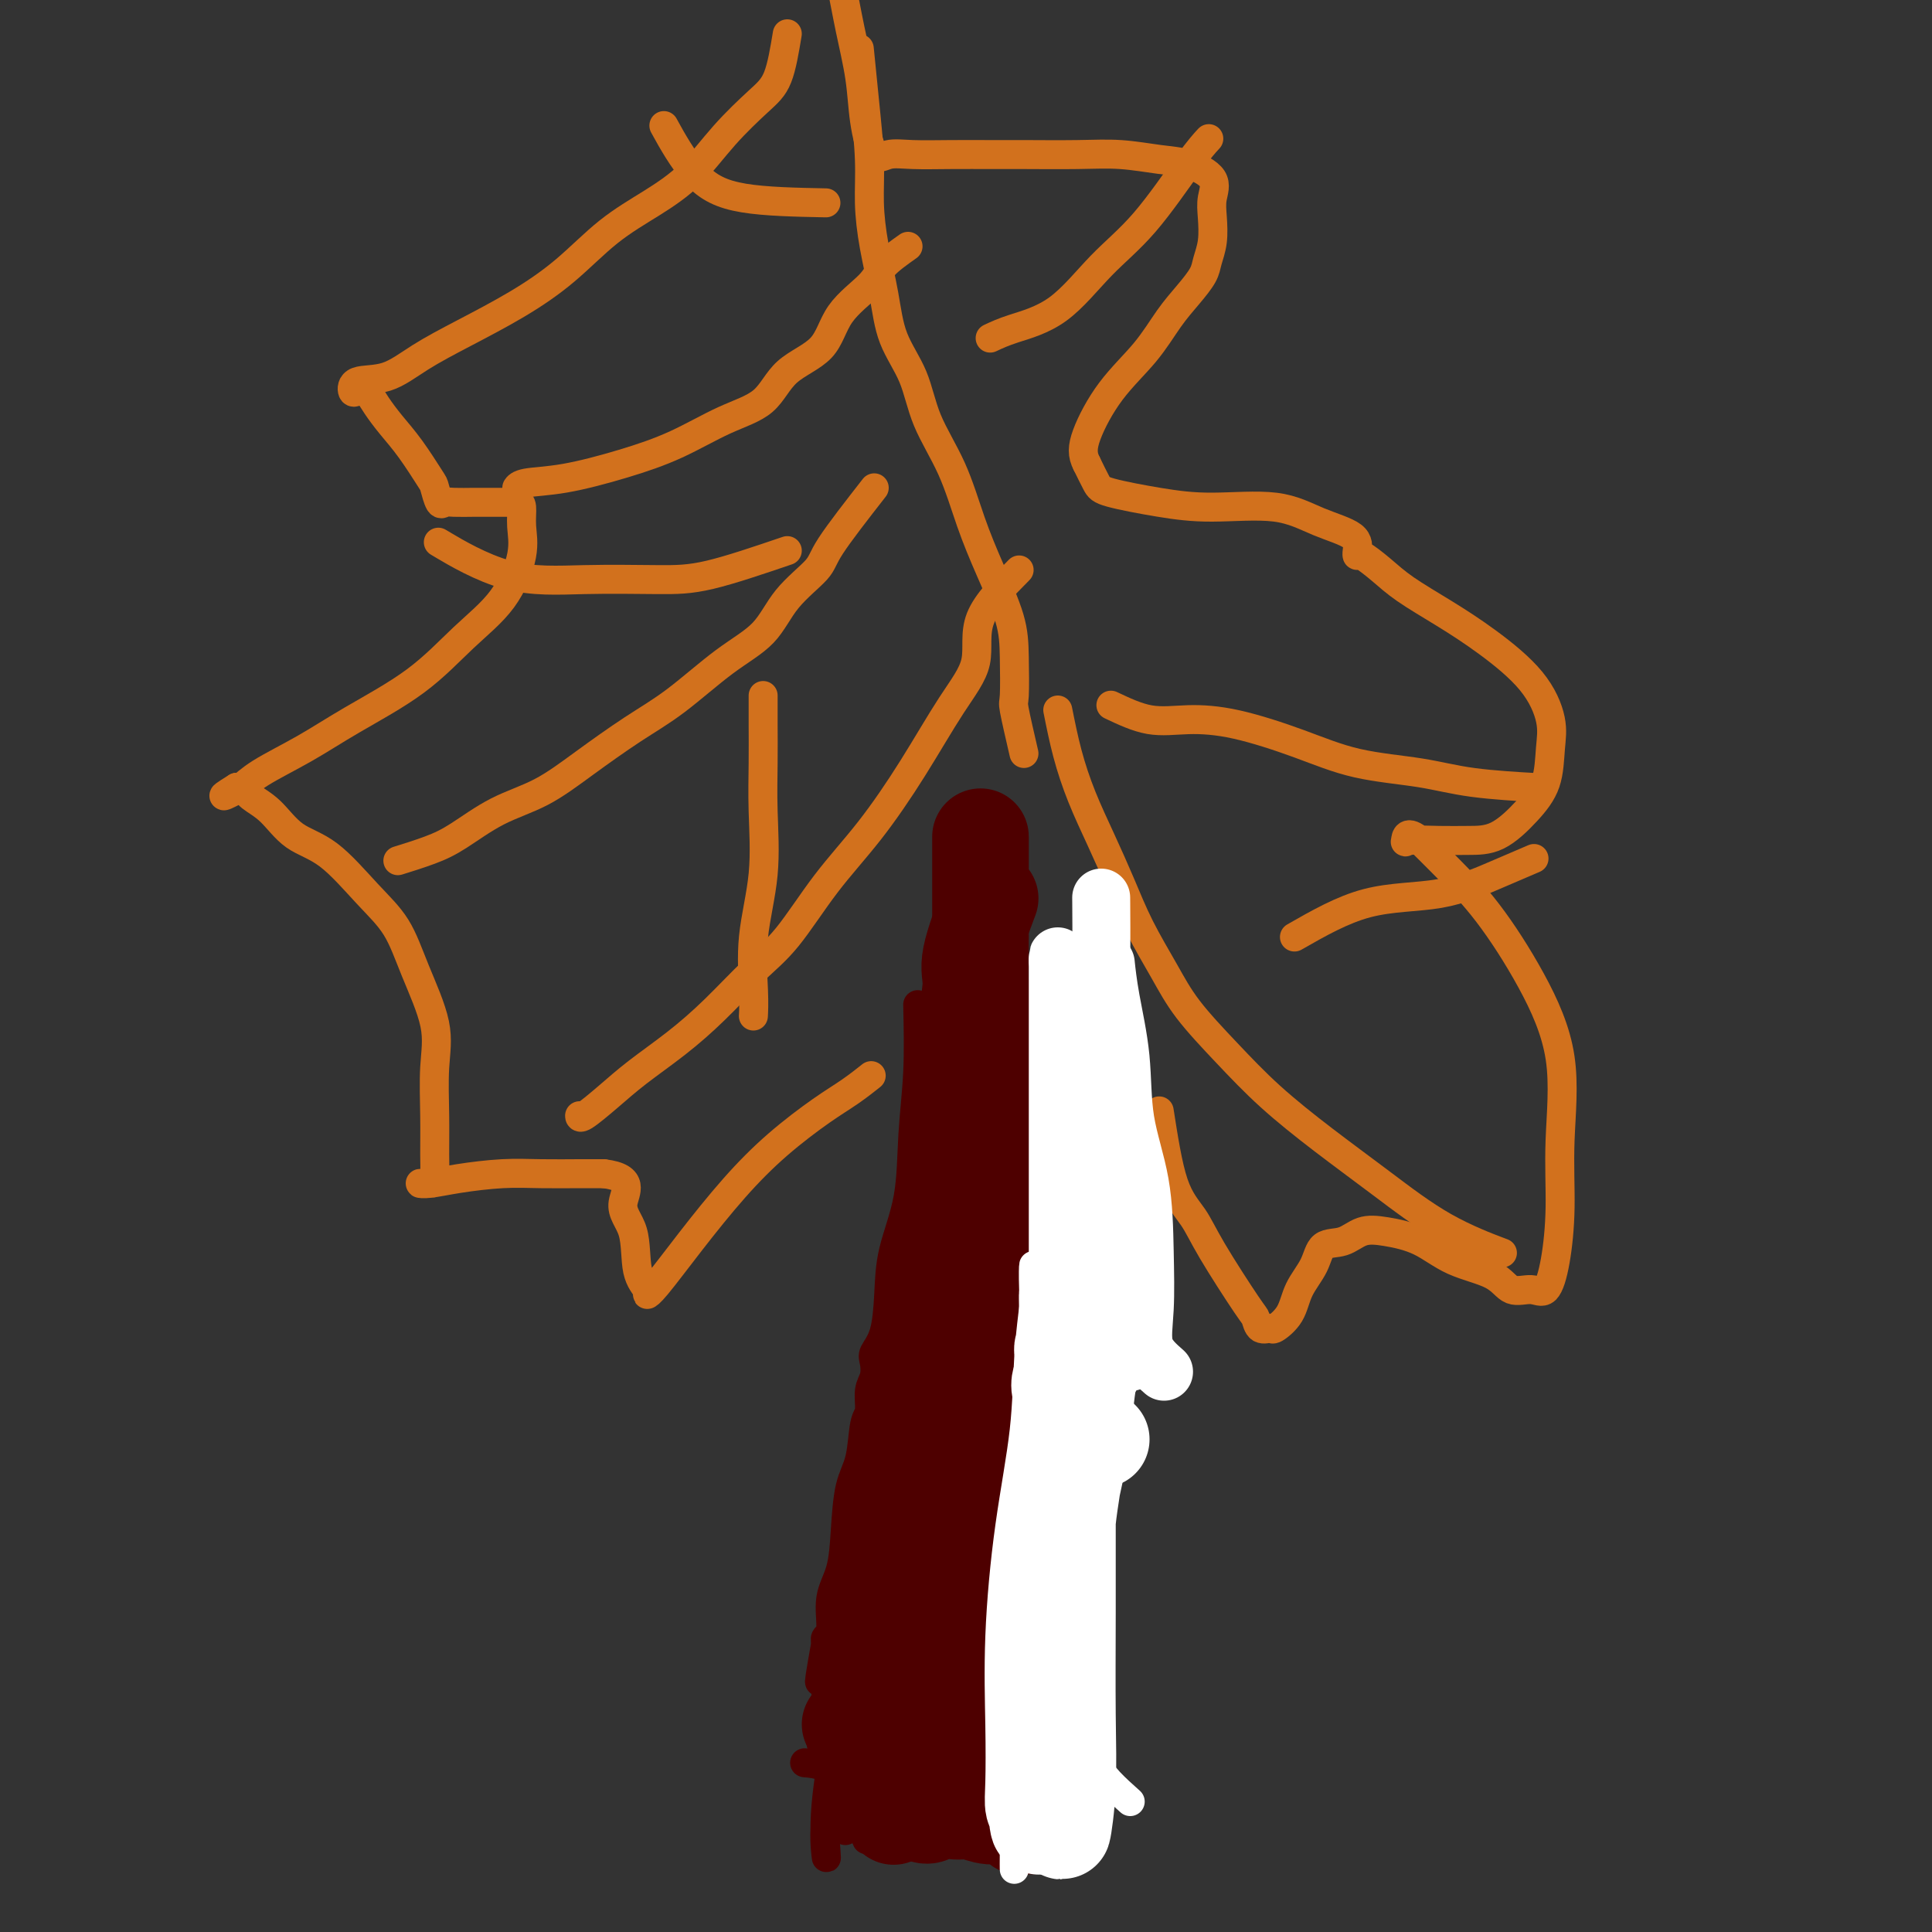 <svg viewBox='0 0 400 400' version='1.1' xmlns='http://www.w3.org/2000/svg' xmlns:xlink='http://www.w3.org/1999/xlink'><rect x="0" y="0" width="400" height="400" fill="#333333" stroke="none"/><g fill='none' stroke='#4E0000' stroke-width='6' stroke-linecap='round' stroke-linejoin='round'><path d='M190,208c0.105,4.765 0.211,9.531 0,14c-0.211,4.469 -0.738,8.642 -1,13c-0.262,4.358 -0.260,8.901 -1,13c-0.740,4.099 -2.223,7.755 -3,11c-0.777,3.245 -0.848,6.080 -1,9c-0.152,2.920 -0.384,5.925 -1,8c-0.616,2.075 -1.614,3.221 -2,4c-0.386,0.779 -0.159,1.191 0,2c0.159,0.809 0.251,2.015 0,3c-0.251,0.985 -0.844,1.750 -1,3c-0.156,1.250 0.127,2.985 0,4c-0.127,1.015 -0.663,1.309 -1,3c-0.337,1.691 -0.476,4.778 -1,7c-0.524,2.222 -1.432,3.579 -2,6c-0.568,2.421 -0.797,5.906 -1,9c-0.203,3.094 -0.380,5.799 -1,8c-0.620,2.201 -1.682,3.899 -2,6c-0.318,2.101 0.107,4.604 0,6c-0.107,1.396 -0.745,1.685 -1,2c-0.255,0.315 -0.128,0.658 0,1'/><path d='M171,340c-2.630,14.751 -0.705,5.629 0,3c0.705,-2.629 0.189,1.235 0,3c-0.189,1.765 -0.051,1.433 0,2c0.051,0.567 0.014,2.035 0,3c-0.014,0.965 -0.004,1.428 0,2c0.004,0.572 0.002,1.253 0,2c-0.002,0.747 -0.005,1.559 0,2c0.005,0.441 0.019,0.510 0,1c-0.019,0.490 -0.070,1.399 0,2c0.070,0.601 0.260,0.893 0,1c-0.260,0.107 -0.970,0.029 -1,0c-0.030,-0.029 0.622,-0.008 1,0c0.378,0.008 0.483,0.002 1,0c0.517,-0.002 1.447,-0.001 2,0c0.553,0.001 0.729,0.000 1,0c0.271,-0.000 0.635,-0.000 1,0'/><path d='M176,361c0.774,-0.116 0.207,-0.406 0,-1c-0.207,-0.594 -0.056,-1.492 0,-2c0.056,-0.508 0.015,-0.628 0,-1c-0.015,-0.372 -0.004,-0.998 0,-2c0.004,-1.002 0.001,-2.380 0,-4c-0.001,-1.620 -0.000,-3.483 0,-5c0.000,-1.517 -0.000,-2.690 0,-4c0.000,-1.310 0.001,-2.759 0,-4c-0.001,-1.241 -0.002,-2.275 0,-3c0.002,-0.725 0.008,-1.143 0,-2c-0.008,-0.857 -0.032,-2.154 0,-3c0.032,-0.846 0.118,-1.242 0,-2c-0.118,-0.758 -0.439,-1.879 0,-3c0.439,-1.121 1.638,-2.241 2,-3c0.362,-0.759 -0.113,-1.155 0,-2c0.113,-0.845 0.814,-2.137 1,-3c0.186,-0.863 -0.142,-1.297 0,-2c0.142,-0.703 0.754,-1.674 1,-3c0.246,-1.326 0.126,-3.008 0,-4c-0.126,-0.992 -0.259,-1.293 0,-2c0.259,-0.707 0.911,-1.819 1,-3c0.089,-1.181 -0.383,-2.431 0,-4c0.383,-1.569 1.623,-3.458 2,-5c0.377,-1.542 -0.109,-2.737 0,-4c0.109,-1.263 0.814,-2.592 1,-4c0.186,-1.408 -0.146,-2.893 0,-4c0.146,-1.107 0.770,-1.837 1,-3c0.230,-1.163 0.066,-2.761 0,-4c-0.066,-1.239 -0.033,-2.120 0,-3'/><path d='M185,272c1.846,-8.479 1.963,-3.177 2,-2c0.037,1.177 -0.004,-1.772 0,-3c0.004,-1.228 0.053,-0.737 0,-1c-0.053,-0.263 -0.206,-1.282 0,-2c0.206,-0.718 0.773,-1.136 1,-2c0.227,-0.864 0.114,-2.173 0,-3c-0.114,-0.827 -0.228,-1.170 0,-2c0.228,-0.830 0.797,-2.146 1,-3c0.203,-0.854 0.041,-1.244 0,-2c-0.041,-0.756 0.039,-1.877 0,-3c-0.039,-1.123 -0.199,-2.246 0,-3c0.199,-0.754 0.756,-1.137 1,-2c0.244,-0.863 0.174,-2.206 0,-3c-0.174,-0.794 -0.454,-1.037 0,-2c0.454,-0.963 1.640,-2.644 2,-4c0.360,-1.356 -0.106,-2.386 0,-3c0.106,-0.614 0.784,-0.813 1,-2c0.216,-1.187 -0.029,-3.364 0,-5c0.029,-1.636 0.332,-2.733 1,-4c0.668,-1.267 1.699,-2.704 2,-4c0.301,-1.296 -0.130,-2.449 0,-4c0.130,-1.551 0.819,-3.499 1,-5c0.181,-1.501 -0.148,-2.555 0,-4c0.148,-1.445 0.772,-3.279 1,-5c0.228,-1.721 0.061,-3.327 0,-5c-0.061,-1.673 -0.016,-3.412 0,-5c0.016,-1.588 0.004,-3.023 0,-4c-0.004,-0.977 -0.001,-1.494 0,-2c0.001,-0.506 0.000,-1.002 0,-1c-0.000,0.002 -0.000,0.501 0,1'/><path d='M198,183c0.333,-5.667 0.167,-2.833 0,0'/><path d='M202,181c-0.000,5.599 -0.000,11.198 0,15c0.000,3.802 0.000,5.808 0,9c-0.000,3.192 -0.001,7.572 0,12c0.001,4.428 0.004,8.905 0,13c-0.004,4.095 -0.015,7.808 0,11c0.015,3.192 0.054,5.861 0,9c-0.054,3.139 -0.203,6.746 0,9c0.203,2.254 0.758,3.153 1,5c0.242,1.847 0.170,4.641 0,6c-0.170,1.359 -0.438,1.284 0,2c0.438,0.716 1.581,2.223 2,3c0.419,0.777 0.112,0.822 0,2c-0.112,1.178 -0.030,3.488 0,5c0.030,1.512 0.008,2.227 0,4c-0.008,1.773 -0.002,4.606 0,7c0.002,2.394 0.001,4.349 0,6c-0.001,1.651 -0.000,2.997 0,5c0.000,2.003 0.000,4.663 0,7c-0.000,2.337 -0.000,4.351 0,6c0.000,1.649 0.000,2.934 0,5c-0.000,2.066 -0.000,4.915 0,7c0.000,2.085 0.000,3.408 0,5c-0.000,1.592 -0.000,3.455 0,5c0.000,1.545 0.000,2.773 0,4'/><path d='M184,358c1.896,2.536 3.791,5.072 5,6c1.209,0.928 1.730,0.249 3,0c1.270,-0.249 3.289,-0.066 5,0c1.711,0.066 3.112,0.016 4,0c0.888,-0.016 1.261,0.000 2,0c0.739,-0.000 1.844,-0.018 3,0c1.156,0.018 2.362,0.071 3,0c0.638,-0.071 0.707,-0.265 1,0c0.293,0.265 0.811,0.988 1,0c0.189,-0.988 0.051,-3.689 0,-7c-0.051,-3.311 -0.015,-7.232 0,-11c0.015,-3.768 0.007,-7.384 0,-11'/><path d='M211,335c0.309,-6.378 0.083,-7.823 0,-10c-0.083,-2.177 -0.022,-5.086 0,-8c0.022,-2.914 0.006,-5.833 0,-7c-0.006,-1.167 -0.003,-0.584 0,0'/><path d='M202,370c-4.603,-0.008 -9.206,-0.016 -12,0c-2.794,0.016 -3.779,0.057 -6,0c-2.221,-0.057 -5.678,-0.211 -8,-1c-2.322,-0.789 -3.510,-2.212 -5,-3c-1.490,-0.788 -3.283,-0.939 -4,-1c-0.717,-0.061 -0.359,-0.030 0,0'/><path d='M203,329c-2.113,-6.350 -4.226,-12.700 -5,-17c-0.774,-4.300 -0.207,-6.549 0,-10c0.207,-3.451 0.056,-8.103 0,-12c-0.056,-3.897 -0.015,-7.040 0,-10c0.015,-2.960 0.005,-5.737 0,-8c-0.005,-2.263 -0.003,-4.012 0,-4c0.003,0.012 0.009,1.785 0,5c-0.009,3.215 -0.032,7.872 0,13c0.032,5.128 0.117,10.726 0,16c-0.117,5.274 -0.438,10.225 0,15c0.438,4.775 1.634,9.374 2,14c0.366,4.626 -0.098,9.277 0,13c0.098,3.723 0.758,6.516 1,8c0.242,1.484 0.065,1.659 0,1c-0.065,-0.659 -0.017,-2.153 0,-4c0.017,-1.847 0.005,-4.046 0,-7c-0.005,-2.954 -0.002,-6.662 0,-11c0.002,-4.338 0.001,-9.306 0,-14c-0.001,-4.694 -0.004,-9.112 0,-13c0.004,-3.888 0.015,-7.244 0,-11c-0.015,-3.756 -0.057,-7.913 0,-11c0.057,-3.087 0.211,-5.106 0,-6c-0.211,-0.894 -0.788,-0.664 -1,-1c-0.212,-0.336 -0.061,-1.239 0,1c0.061,2.239 0.030,7.619 0,13'/><path d='M200,289c-0.603,4.587 -1.612,9.554 -2,15c-0.388,5.446 -0.156,11.370 0,18c0.156,6.630 0.236,13.967 0,20c-0.236,6.033 -0.789,10.763 -1,15c-0.211,4.237 -0.080,7.981 0,10c0.080,2.019 0.109,2.314 0,2c-0.109,-0.314 -0.355,-1.237 -1,-3c-0.645,-1.763 -1.690,-4.366 -2,-8c-0.310,-3.634 0.113,-8.301 0,-14c-0.113,-5.699 -0.762,-12.431 -1,-19c-0.238,-6.569 -0.064,-12.974 0,-19c0.064,-6.026 0.018,-11.673 0,-16c-0.018,-4.327 -0.006,-7.336 0,-9c0.006,-1.664 0.008,-1.984 0,-2c-0.008,-0.016 -0.027,0.271 0,1c0.027,0.729 0.100,1.900 0,5c-0.100,3.100 -0.373,8.128 -1,14c-0.627,5.872 -1.608,12.588 -3,20c-1.392,7.412 -3.196,15.518 -5,23c-1.804,7.482 -3.608,14.338 -5,20c-1.392,5.662 -2.371,10.129 -3,13c-0.629,2.871 -0.907,4.147 -1,4c-0.093,-0.147 -0.001,-1.716 0,-3c0.001,-1.284 -0.088,-2.283 0,-6c0.088,-3.717 0.354,-10.151 1,-17c0.646,-6.849 1.674,-14.113 3,-22c1.326,-7.887 2.950,-16.396 4,-24c1.050,-7.604 1.525,-14.302 2,-21'/><path d='M185,286c1.940,-16.724 1.789,-12.035 2,-11c0.211,1.035 0.782,-1.586 1,-2c0.218,-0.414 0.082,1.377 0,3c-0.082,1.623 -0.111,3.078 0,6c0.111,2.922 0.362,7.310 -1,13c-1.362,5.690 -4.337,12.681 -6,20c-1.663,7.319 -2.014,14.964 -3,23c-0.986,8.036 -2.606,16.462 -4,23c-1.394,6.538 -2.563,11.188 -3,15c-0.437,3.812 -0.141,6.787 0,8c0.141,1.213 0.129,0.665 0,-1c-0.129,-1.665 -0.375,-4.446 0,-9c0.375,-4.554 1.372,-10.880 3,-18c1.628,-7.120 3.886,-15.033 5,-23c1.114,-7.967 1.083,-15.987 2,-23c0.917,-7.013 2.781,-13.019 4,-18c1.219,-4.981 1.794,-8.936 2,-10c0.206,-1.064 0.045,0.762 0,2c-0.045,1.238 0.028,1.887 0,4c-0.028,2.113 -0.158,5.688 0,10c0.158,4.312 0.603,9.359 0,15c-0.603,5.641 -2.252,11.876 -3,18c-0.748,6.124 -0.593,12.135 -1,18c-0.407,5.865 -1.377,11.582 -2,16c-0.623,4.418 -0.898,7.536 -1,9c-0.102,1.464 -0.029,1.276 0,1c0.029,-0.276 0.015,-0.638 0,-1'/><path d='M180,374c-1.100,14.111 -0.349,3.389 0,-1c0.349,-4.389 0.298,-2.444 0,-2c-0.298,0.444 -0.841,-0.613 0,-1c0.841,-0.387 3.068,-0.104 5,0c1.932,0.104 3.569,0.028 5,0c1.431,-0.028 2.657,-0.007 4,0c1.343,0.007 2.805,0.001 4,0c1.195,-0.001 2.124,0.003 3,0c0.876,-0.003 1.700,-0.013 2,0c0.300,0.013 0.077,0.047 0,-1c-0.077,-1.047 -0.009,-3.177 0,-7c0.009,-3.823 -0.040,-9.340 0,-16c0.040,-6.660 0.168,-14.463 0,-22c-0.168,-7.537 -0.634,-14.809 -1,-20c-0.366,-5.191 -0.634,-8.301 -1,-10c-0.366,-1.699 -0.830,-1.986 -1,-2c-0.170,-0.014 -0.046,0.244 0,2c0.046,1.756 0.012,5.011 0,9c-0.012,3.989 -0.004,8.711 0,14c0.004,5.289 0.002,11.144 0,17'/><path d='M200,334c-0.155,9.391 -0.041,12.869 0,17c0.041,4.131 0.011,8.914 0,13c-0.011,4.086 -0.003,7.474 0,9c0.003,1.526 0.000,1.188 0,1c-0.000,-0.188 0.002,-0.227 0,-1c-0.002,-0.773 -0.006,-2.281 0,-4c0.006,-1.719 0.024,-3.651 0,-7c-0.024,-3.349 -0.090,-8.116 0,-13c0.090,-4.884 0.336,-9.885 1,-15c0.664,-5.115 1.747,-10.343 2,-14c0.253,-3.657 -0.324,-5.743 0,-7c0.324,-1.257 1.549,-1.685 2,0c0.451,1.685 0.129,5.481 0,7c-0.129,1.519 -0.064,0.759 0,0'/></g>
<g fill='none' stroke='#4E0000' stroke-width='20' stroke-linecap='round' stroke-linejoin='round'><path d='M176,357c2.541,2.113 5.081,4.226 7,5c1.919,0.774 3.215,0.207 4,0c0.785,-0.207 1.057,-0.056 3,0c1.943,0.056 5.555,0.016 7,0c1.445,-0.016 0.722,-0.008 0,0'/><path d='M188,325c0.004,1.930 0.008,3.859 0,6c-0.008,2.141 -0.026,4.493 0,8c0.026,3.507 0.098,8.171 0,12c-0.098,3.829 -0.366,6.825 -1,10c-0.634,3.175 -1.636,6.529 -2,9c-0.364,2.471 -0.092,4.057 0,5c0.092,0.943 0.004,1.241 0,1c-0.004,-0.241 0.075,-1.021 0,-2c-0.075,-0.979 -0.305,-2.158 0,-5c0.305,-2.842 1.143,-7.345 2,-12c0.857,-4.655 1.732,-9.460 3,-14c1.268,-4.540 2.928,-8.815 4,-12c1.072,-3.185 1.556,-5.278 2,-7c0.444,-1.722 0.847,-3.071 1,-3c0.153,0.071 0.055,1.564 0,4c-0.055,2.436 -0.067,5.816 0,9c0.067,3.184 0.214,6.173 0,10c-0.214,3.827 -0.788,8.492 -1,11c-0.212,2.508 -0.060,2.859 0,3c0.060,0.141 0.030,0.070 0,0'/><path d='M181,364c3.455,4.652 6.909,9.303 9,11c2.091,1.697 2.818,0.439 4,0c1.182,-0.439 2.817,-0.057 4,0c1.183,0.057 1.912,-0.209 3,0c1.088,0.209 2.534,0.894 4,1c1.466,0.106 2.953,-0.367 4,0c1.047,0.367 1.654,1.575 2,2c0.346,0.425 0.433,0.066 1,0c0.567,-0.066 1.616,0.160 2,0c0.384,-0.160 0.103,-0.706 0,-2c-0.103,-1.294 -0.028,-3.337 0,-6c0.028,-2.663 0.007,-5.947 0,-9c-0.007,-3.053 -0.002,-5.875 0,-9c0.002,-3.125 0.001,-6.555 0,-9c-0.001,-2.445 -0.000,-3.907 0,-6c0.000,-2.093 0.000,-4.819 0,-7c-0.000,-2.181 -0.000,-3.818 0,-6c0.000,-2.182 0.000,-4.909 0,-7c-0.000,-2.091 -0.000,-3.545 0,-5'/><path d='M214,312c0.009,-11.140 0.031,-5.992 0,-5c-0.031,0.992 -0.113,-2.174 0,-5c0.113,-2.826 0.423,-5.312 0,-8c-0.423,-2.688 -1.577,-5.579 -2,-9c-0.423,-3.421 -0.113,-7.374 0,-12c0.113,-4.626 0.030,-9.927 0,-15c-0.030,-5.073 -0.008,-9.920 0,-15c0.008,-5.080 0.002,-10.393 0,-15c-0.002,-4.607 -0.001,-8.510 0,-11c0.001,-2.490 0.000,-3.569 0,-4c-0.000,-0.431 -0.000,-0.216 0,0'/><path d='M218,347c-2.561,-4.276 -5.121,-8.553 -6,-12c-0.879,-3.447 -0.076,-6.065 0,-9c0.076,-2.935 -0.575,-6.187 -1,-10c-0.425,-3.813 -0.625,-8.186 -1,-12c-0.375,-3.814 -0.923,-7.069 -1,-11c-0.077,-3.931 0.319,-8.536 0,-13c-0.319,-4.464 -1.353,-8.785 -2,-13c-0.647,-4.215 -0.905,-8.324 -1,-12c-0.095,-3.676 -0.025,-6.919 0,-10c0.025,-3.081 0.007,-6.001 0,-9c-0.007,-2.999 -0.002,-6.077 0,-8c0.002,-1.923 0.001,-2.692 0,-3c-0.001,-0.308 -0.000,-0.154 0,0'/><path d='M206,317c-1.691,-0.965 -3.381,-1.929 -4,-6c-0.619,-4.071 -0.166,-11.247 0,-17c0.166,-5.753 0.044,-10.081 0,-15c-0.044,-4.919 -0.012,-10.427 0,-15c0.012,-4.573 0.003,-8.212 0,-12c-0.003,-3.788 -0.001,-7.727 0,-12c0.001,-4.273 0.000,-8.881 0,-14c-0.000,-5.119 -0.000,-10.748 0,-13c0.000,-2.252 0.000,-1.126 0,0'/><path d='M207,301c-0.844,-0.693 -1.688,-1.385 -2,-4c-0.312,-2.615 -0.091,-7.151 0,-11c0.091,-3.849 0.053,-7.009 0,-11c-0.053,-3.991 -0.119,-8.811 0,-14c0.119,-5.189 0.424,-10.747 0,-16c-0.424,-5.253 -1.578,-10.200 -2,-15c-0.422,-4.800 -0.113,-9.452 0,-14c0.113,-4.548 0.030,-8.992 0,-13c-0.030,-4.008 -0.008,-7.579 0,-11c0.008,-3.421 0.002,-6.690 0,-10c-0.002,-3.310 -0.001,-6.660 0,-8c0.001,-1.340 0.000,-0.670 0,0'/><path d='M205,186c-1.725,4.608 -3.451,9.216 -4,12c-0.549,2.784 0.078,3.743 0,6c-0.078,2.257 -0.862,5.813 -1,9c-0.138,3.187 0.369,6.006 0,9c-0.369,2.994 -1.616,6.164 -2,10c-0.384,3.836 0.093,8.340 0,12c-0.093,3.660 -0.757,6.478 -1,10c-0.243,3.522 -0.065,7.748 0,12c0.065,4.252 0.018,8.529 0,13c-0.018,4.471 -0.005,9.134 0,11c0.005,1.866 0.003,0.933 0,0'/><path d='M205,223c-1.690,6.363 -3.381,12.726 -4,18c-0.619,5.274 -0.167,9.458 0,16c0.167,6.542 0.048,15.440 0,19c-0.048,3.560 -0.024,1.780 0,0'/></g>
<g fill='none' stroke='#D2711D' stroke-width='6' stroke-linecap='round' stroke-linejoin='round'><path d='M163,7c-0.561,3.396 -1.122,6.791 -2,9c-0.878,2.209 -2.073,3.231 -4,5c-1.927,1.769 -4.588,4.284 -7,7c-2.412,2.716 -4.576,5.631 -7,8c-2.424,2.369 -5.107,4.191 -8,6c-2.893,1.809 -5.997,3.606 -9,6c-3.003,2.394 -5.904,5.384 -9,8c-3.096,2.616 -6.388,4.857 -10,7c-3.612,2.143 -7.543,4.190 -11,6c-3.457,1.810 -6.441,3.385 -9,5c-2.559,1.615 -4.694,3.270 -7,4c-2.306,0.730 -4.783,0.536 -6,1c-1.217,0.464 -1.174,1.586 -1,2c0.174,0.414 0.478,0.118 1,0c0.522,-0.118 1.261,-0.059 2,0'/><path d='M76,81c0.629,0.803 1.201,1.809 2,3c0.799,1.191 1.825,2.565 3,4c1.175,1.435 2.500,2.931 4,5c1.500,2.069 3.176,4.712 4,6c0.824,1.288 0.795,1.221 1,2c0.205,0.779 0.645,2.405 1,3c0.355,0.595 0.627,0.159 1,0c0.373,-0.159 0.848,-0.043 2,0c1.152,0.043 2.981,0.011 4,0c1.019,-0.011 1.230,-0.002 2,0c0.770,0.002 2.101,-0.002 3,0c0.899,0.002 1.368,0.012 2,0c0.632,-0.012 1.428,-0.046 2,0c0.572,0.046 0.919,0.171 1,1c0.081,0.829 -0.102,2.361 0,4c0.102,1.639 0.491,3.385 0,6c-0.491,2.615 -1.863,6.099 -4,9c-2.137,2.901 -5.040,5.220 -8,8c-2.960,2.780 -5.977,6.020 -10,9c-4.023,2.980 -9.053,5.699 -13,8c-3.947,2.301 -6.810,4.184 -10,6c-3.190,1.816 -6.705,3.566 -9,5c-2.295,1.434 -3.370,2.553 -4,3c-0.630,0.447 -0.815,0.224 -1,0'/><path d='M49,163c-5.555,3.428 -0.943,0.998 1,0c1.943,-0.998 1.216,-0.564 1,0c-0.216,0.564 0.079,1.258 1,2c0.921,0.742 2.469,1.532 4,3c1.531,1.468 3.044,3.616 5,5c1.956,1.384 4.353,2.006 7,4c2.647,1.994 5.543,5.362 8,8c2.457,2.638 4.476,4.548 6,7c1.524,2.452 2.552,5.445 4,9c1.448,3.555 3.317,7.670 4,11c0.683,3.330 0.182,5.873 0,9c-0.182,3.127 -0.043,6.838 0,10c0.043,3.162 -0.009,5.776 0,8c0.009,2.224 0.081,4.057 0,5c-0.081,0.943 -0.313,0.995 -1,1c-0.687,0.005 -1.829,-0.037 -2,0c-0.171,0.037 0.628,0.154 2,0c1.372,-0.154 3.318,-0.577 6,-1c2.682,-0.423 6.100,-0.845 9,-1c2.900,-0.155 5.281,-0.042 8,0c2.719,0.042 5.777,0.012 8,0c2.223,-0.012 3.612,-0.006 5,0'/><path d='M125,243c6.671,0.799 4.347,3.798 4,6c-0.347,2.202 1.282,3.608 2,6c0.718,2.392 0.523,5.769 1,8c0.477,2.231 1.625,3.318 2,4c0.375,0.682 -0.025,0.961 0,1c0.025,0.039 0.473,-0.163 2,-2c1.527,-1.837 4.133,-5.310 7,-9c2.867,-3.690 5.995,-7.599 9,-11c3.005,-3.401 5.888,-6.295 9,-9c3.112,-2.705 6.453,-5.220 9,-7c2.547,-1.780 4.301,-2.825 6,-4c1.699,-1.175 3.343,-2.478 4,-3c0.657,-0.522 0.329,-0.261 0,0'/><path d='M240,230c0.883,5.675 1.767,11.351 3,15c1.233,3.649 2.816,5.273 4,7c1.184,1.727 1.971,3.558 4,7c2.029,3.442 5.301,8.493 7,11c1.699,2.507 1.824,2.468 2,3c0.176,0.532 0.402,1.634 1,2c0.598,0.366 1.568,-0.004 2,0c0.432,0.004 0.327,0.383 1,0c0.673,-0.383 2.126,-1.526 3,-3c0.874,-1.474 1.170,-3.278 2,-5c0.830,-1.722 2.193,-3.363 3,-5c0.807,-1.637 1.057,-3.272 2,-4c0.943,-0.728 2.580,-0.550 4,-1c1.420,-0.450 2.624,-1.528 4,-2c1.376,-0.472 2.923,-0.339 5,0c2.077,0.339 4.685,0.885 7,2c2.315,1.115 4.339,2.800 7,4c2.661,1.200 5.959,1.915 8,3c2.041,1.085 2.824,2.540 4,3c1.176,0.460 2.745,-0.076 4,0c1.255,0.076 2.197,0.765 3,0c0.803,-0.765 1.468,-2.984 2,-6c0.532,-3.016 0.932,-6.828 1,-11c0.068,-4.172 -0.196,-8.705 0,-14c0.196,-5.295 0.851,-11.353 0,-17c-0.851,-5.647 -3.207,-10.885 -6,-16c-2.793,-5.115 -6.021,-10.108 -9,-14c-2.979,-3.892 -5.708,-6.683 -8,-9c-2.292,-2.317 -4.146,-4.158 -6,-6'/><path d='M294,174c-2.829,-2.320 -2.902,-0.622 -3,0c-0.098,0.622 -0.221,0.166 1,0c1.221,-0.166 3.788,-0.043 6,0c2.212,0.043 4.070,0.007 6,0c1.930,-0.007 3.931,0.014 6,-1c2.069,-1.014 4.207,-3.062 6,-5c1.793,-1.938 3.242,-3.767 4,-6c0.758,-2.233 0.825,-4.872 1,-7c0.175,-2.128 0.459,-3.745 0,-6c-0.459,-2.255 -1.661,-5.148 -4,-8c-2.339,-2.852 -5.814,-5.661 -9,-8c-3.186,-2.339 -6.083,-4.206 -9,-6c-2.917,-1.794 -5.854,-3.515 -8,-5c-2.146,-1.485 -3.502,-2.733 -5,-4c-1.498,-1.267 -3.140,-2.554 -4,-3c-0.860,-0.446 -0.940,-0.050 -1,0c-0.060,0.050 -0.102,-0.245 0,-1c0.102,-0.755 0.346,-1.970 -1,-3c-1.346,-1.030 -4.283,-1.876 -7,-3c-2.717,-1.124 -5.214,-2.526 -9,-3c-3.786,-0.474 -8.863,-0.019 -13,0c-4.137,0.019 -7.336,-0.397 -11,-1c-3.664,-0.603 -7.794,-1.393 -10,-2c-2.206,-0.607 -2.487,-1.031 -3,-2c-0.513,-0.969 -1.256,-2.485 -2,-4'/><path d='M225,96c-0.981,-1.845 -0.934,-3.459 0,-6c0.934,-2.541 2.754,-6.011 5,-9c2.246,-2.989 4.916,-5.499 7,-8c2.084,-2.501 3.581,-4.993 5,-7c1.419,-2.007 2.759,-3.531 4,-5c1.241,-1.469 2.384,-2.885 3,-4c0.616,-1.115 0.705,-1.929 1,-3c0.295,-1.071 0.797,-2.399 1,-4c0.203,-1.601 0.109,-3.475 0,-5c-0.109,-1.525 -0.231,-2.699 0,-4c0.231,-1.301 0.816,-2.727 0,-4c-0.816,-1.273 -3.032,-2.394 -5,-3c-1.968,-0.606 -3.689,-0.698 -6,-1c-2.311,-0.302 -5.213,-0.813 -8,-1c-2.787,-0.187 -5.459,-0.050 -9,0c-3.541,0.050 -7.953,0.012 -11,0c-3.047,-0.012 -4.731,0.002 -7,0c-2.269,-0.002 -5.123,-0.020 -8,0c-2.877,0.020 -5.778,0.078 -8,0c-2.222,-0.078 -3.764,-0.292 -5,0c-1.236,0.292 -2.165,1.090 -3,0c-0.835,-1.090 -1.576,-4.068 -2,-7c-0.424,-2.932 -0.530,-5.817 -1,-9c-0.470,-3.183 -1.303,-6.665 -2,-10c-0.697,-3.335 -1.259,-6.523 -2,-10c-0.741,-3.477 -1.661,-7.244 -2,-11c-0.339,-3.756 -0.097,-7.502 0,-9c0.097,-1.498 0.048,-0.749 0,0'/><path d='M212,156c-0.844,-3.659 -1.688,-7.318 -2,-9c-0.312,-1.682 -0.092,-1.386 0,-3c0.092,-1.614 0.056,-5.138 0,-8c-0.056,-2.862 -0.133,-5.063 -1,-8c-0.867,-2.937 -2.523,-6.611 -4,-10c-1.477,-3.389 -2.773,-6.493 -4,-10c-1.227,-3.507 -2.383,-7.417 -4,-11c-1.617,-3.583 -3.694,-6.839 -5,-10c-1.306,-3.161 -1.843,-6.226 -3,-9c-1.157,-2.774 -2.936,-5.258 -4,-8c-1.064,-2.742 -1.412,-5.743 -2,-9c-0.588,-3.257 -1.415,-6.769 -2,-10c-0.585,-3.231 -0.927,-6.181 -1,-9c-0.073,-2.819 0.125,-5.508 0,-9c-0.125,-3.492 -0.572,-7.786 -1,-12c-0.428,-4.214 -0.837,-8.347 -1,-10c-0.163,-1.653 -0.082,-0.827 0,0'/><path d='M188,51c-1.936,1.371 -3.873,2.741 -5,4c-1.127,1.259 -1.446,2.406 -3,4c-1.554,1.594 -4.344,3.636 -6,6c-1.656,2.364 -2.178,5.052 -4,7c-1.822,1.948 -4.943,3.157 -7,5c-2.057,1.843 -3.051,4.318 -5,6c-1.949,1.682 -4.855,2.569 -8,4c-3.145,1.431 -6.531,3.406 -10,5c-3.469,1.594 -7.021,2.805 -11,4c-3.979,1.195 -8.386,2.372 -12,3c-3.614,0.628 -6.434,0.708 -8,1c-1.566,0.292 -1.876,0.798 -2,1c-0.124,0.202 -0.062,0.101 0,0'/><path d='M181,101c-3.618,4.640 -7.236,9.280 -9,12c-1.764,2.720 -1.673,3.521 -3,5c-1.327,1.479 -4.073,3.635 -6,6c-1.927,2.365 -3.037,4.938 -5,7c-1.963,2.062 -4.780,3.612 -8,6c-3.220,2.388 -6.844,5.613 -10,8c-3.156,2.387 -5.845,3.934 -9,6c-3.155,2.066 -6.778,4.650 -10,7c-3.222,2.350 -6.045,4.465 -9,6c-2.955,1.535 -6.043,2.489 -9,4c-2.957,1.511 -5.782,3.580 -8,5c-2.218,1.420 -3.828,2.190 -6,3c-2.172,0.810 -4.906,1.660 -6,2c-1.094,0.340 -0.547,0.170 0,0'/><path d='M211,118c-3.370,3.398 -6.740,6.796 -8,10c-1.260,3.204 -0.410,6.214 -1,9c-0.590,2.786 -2.620,5.350 -5,9c-2.380,3.650 -5.109,8.388 -8,13c-2.891,4.612 -5.944,9.099 -9,13c-3.056,3.901 -6.117,7.217 -9,11c-2.883,3.783 -5.589,8.034 -8,11c-2.411,2.966 -4.527,4.648 -7,7c-2.473,2.352 -5.304,5.374 -8,8c-2.696,2.626 -5.258,4.858 -8,7c-2.742,2.142 -5.663,4.196 -8,6c-2.337,1.804 -4.090,3.360 -6,5c-1.910,1.640 -3.976,3.365 -5,4c-1.024,0.635 -1.007,0.182 -1,0c0.007,-0.182 0.003,-0.091 0,0'/><path d='M219,147c0.601,3.000 1.201,6.000 2,9c0.799,3.000 1.795,6.001 3,9c1.205,2.999 2.619,5.996 4,9c1.381,3.004 2.729,6.015 4,9c1.271,2.985 2.463,5.943 4,9c1.537,3.057 3.417,6.211 5,9c1.583,2.789 2.868,5.211 5,8c2.132,2.789 5.109,5.946 8,9c2.891,3.054 5.694,6.006 9,9c3.306,2.994 7.115,6.029 11,9c3.885,2.971 7.845,5.879 12,9c4.155,3.121 8.503,6.456 13,9c4.497,2.544 9.142,4.298 11,5c1.858,0.702 0.929,0.351 0,0'/><path d='M230,146c2.693,1.274 5.385,2.547 8,3c2.615,0.453 5.151,0.085 8,0c2.849,-0.085 6.011,0.113 10,1c3.989,0.887 8.805,2.462 13,4c4.195,1.538 7.771,3.039 12,4c4.229,0.961 9.113,1.381 13,2c3.887,0.619 6.777,1.436 11,2c4.223,0.564 9.778,0.875 12,1c2.222,0.125 1.111,0.062 0,0'/><path d='M205,70c1.311,-0.615 2.622,-1.231 5,-2c2.378,-0.769 5.821,-1.692 9,-4c3.179,-2.308 6.092,-6.003 9,-9c2.908,-2.997 5.810,-5.298 9,-9c3.190,-3.702 6.666,-8.804 9,-12c2.334,-3.196 3.524,-4.484 4,-5c0.476,-0.516 0.238,-0.258 0,0'/><path d='M158,144c-0.004,1.850 -0.009,3.701 0,6c0.009,2.299 0.030,5.048 0,8c-0.030,2.952 -0.113,6.109 0,10c0.113,3.891 0.423,8.518 0,13c-0.423,4.482 -1.577,8.820 -2,13c-0.423,4.180 -0.114,8.202 0,11c0.114,2.798 0.033,4.371 0,5c-0.033,0.629 -0.016,0.315 0,0'/><path d='M163,114c-5.870,1.995 -11.739,3.991 -16,5c-4.261,1.009 -6.912,1.033 -11,1c-4.088,-0.033 -9.611,-0.122 -15,0c-5.389,0.122 -10.643,0.456 -16,-1c-5.357,-1.456 -10.816,-4.702 -13,-6c-2.184,-1.298 -1.092,-0.649 0,0'/><path d='M171,42c-6.232,-0.125 -12.464,-0.250 -17,-1c-4.536,-0.750 -7.375,-2.125 -10,-5c-2.625,-2.875 -5.036,-7.250 -6,-9c-0.964,-1.750 -0.482,-0.875 0,0'/><path d='M268,194c4.949,-2.829 9.898,-5.659 15,-7c5.102,-1.341 10.357,-1.195 15,-2c4.643,-0.805 8.673,-2.563 12,-4c3.327,-1.437 5.951,-2.553 7,-3c1.049,-0.447 0.525,-0.223 0,0'/></g>
<g fill='none' stroke='#FFFFFF' stroke-width='6' stroke-linecap='round' stroke-linejoin='round'><path d='M234,373c-3.026,-2.702 -6.052,-5.403 -7,-8c-0.948,-2.597 0.183,-5.088 0,-8c-0.183,-2.912 -1.681,-6.244 -3,-10c-1.319,-3.756 -2.458,-7.936 -3,-13c-0.542,-5.064 -0.485,-11.012 -1,-17c-0.515,-5.988 -1.602,-12.018 -2,-18c-0.398,-5.982 -0.107,-11.918 0,-17c0.107,-5.082 0.031,-9.309 0,-11c-0.031,-1.691 -0.015,-0.845 0,0'/><path d='M230,250c-1.260,2.172 -2.519,4.343 -3,7c-0.481,2.657 -0.183,5.799 0,9c0.183,3.201 0.249,6.461 0,11c-0.249,4.539 -0.815,10.357 -2,16c-1.185,5.643 -2.991,11.110 -4,17c-1.009,5.890 -1.223,12.203 -2,18c-0.777,5.797 -2.117,11.079 -3,16c-0.883,4.921 -1.308,9.482 -2,14c-0.692,4.518 -1.649,8.992 -2,12c-0.351,3.008 -0.094,4.551 0,5c0.094,0.449 0.025,-0.195 0,-1c-0.025,-0.805 -0.006,-1.772 0,-3c0.006,-1.228 -0.000,-2.718 0,-5c0.000,-2.282 0.008,-5.355 0,-10c-0.008,-4.645 -0.030,-10.860 0,-17c0.030,-6.140 0.113,-12.204 0,-19c-0.113,-6.796 -0.423,-14.322 0,-21c0.423,-6.678 1.577,-12.506 2,-18c0.423,-5.494 0.113,-10.653 0,-14c-0.113,-3.347 -0.030,-4.880 0,-5c0.030,-0.120 0.008,1.174 0,2c-0.008,0.826 -0.002,1.184 0,3c0.002,1.816 0.001,5.090 0,9c-0.001,3.910 -0.000,8.455 0,13'/><path d='M214,289c0.012,7.181 0.042,11.634 0,18c-0.042,6.366 -0.155,14.645 0,22c0.155,7.355 0.577,13.786 0,20c-0.577,6.214 -2.155,12.212 -3,18c-0.845,5.788 -0.959,11.367 -1,15c-0.041,3.633 -0.010,5.320 0,5c0.010,-0.320 -0.001,-2.646 0,-5c0.001,-2.354 0.013,-4.737 0,-9c-0.013,-4.263 -0.052,-10.406 0,-17c0.052,-6.594 0.196,-13.638 1,-21c0.804,-7.362 2.268,-15.043 3,-22c0.732,-6.957 0.732,-13.191 1,-19c0.268,-5.809 0.804,-11.195 1,-15c0.196,-3.805 0.053,-6.030 0,-7c-0.053,-0.970 -0.014,-0.684 0,1c0.014,1.684 0.004,4.767 0,6c-0.004,1.233 -0.002,0.617 0,0'/></g>
<g fill='none' stroke='#FFFFFF' stroke-width='20' stroke-linecap='round' stroke-linejoin='round'><path d='M228,298c-3.381,-3.354 -6.762,-6.709 -8,-9c-1.238,-2.291 -0.332,-3.520 0,-5c0.332,-1.480 0.090,-3.212 0,-4c-0.090,-0.788 -0.028,-0.633 0,-1c0.028,-0.367 0.021,-1.255 0,1c-0.021,2.255 -0.055,7.654 0,14c0.055,6.346 0.200,13.640 0,21c-0.200,7.360 -0.746,14.785 -1,22c-0.254,7.215 -0.215,14.219 -1,20c-0.785,5.781 -2.392,10.337 -3,14c-0.608,3.663 -0.215,6.432 0,7c0.215,0.568 0.253,-1.063 0,-2c-0.253,-0.937 -0.795,-1.178 -1,-2c-0.205,-0.822 -0.073,-2.225 0,-5c0.073,-2.775 0.085,-6.923 0,-12c-0.085,-5.077 -0.268,-11.082 0,-18c0.268,-6.918 0.986,-14.749 2,-22c1.014,-7.251 2.324,-13.923 3,-20c0.676,-6.077 0.717,-11.559 1,-16c0.283,-4.441 0.808,-7.840 1,-10c0.192,-2.160 0.051,-3.082 0,-3c-0.051,0.082 -0.014,1.166 0,2c0.014,0.834 0.004,1.417 0,3c-0.004,1.583 -0.001,4.167 0,8c0.001,3.833 0.001,8.917 0,14'/><path d='M221,295c-0.001,7.267 -0.004,11.934 0,18c0.004,6.066 0.015,13.531 0,21c-0.015,7.469 -0.057,14.942 0,21c0.057,6.058 0.211,10.700 0,15c-0.211,4.300 -0.788,8.256 -1,9c-0.212,0.744 -0.059,-1.725 0,-4c0.059,-2.275 0.026,-4.355 0,-8c-0.026,-3.645 -0.043,-8.853 0,-14c0.043,-5.147 0.148,-10.232 0,-16c-0.148,-5.768 -0.547,-12.220 0,-18c0.547,-5.780 2.042,-10.888 3,-16c0.958,-5.112 1.380,-10.227 2,-15c0.620,-4.773 1.437,-9.204 2,-13c0.563,-3.796 0.873,-6.957 1,-9c0.127,-2.043 0.070,-2.968 0,-3c-0.070,-0.032 -0.155,0.830 0,3c0.155,2.170 0.550,5.649 0,9c-0.550,3.351 -2.046,6.574 -3,11c-0.954,4.426 -1.366,10.053 -2,15c-0.634,4.947 -1.490,9.213 -2,14c-0.510,4.787 -0.672,10.096 -1,15c-0.328,4.904 -0.820,9.403 -1,14c-0.180,4.597 -0.048,9.293 0,13c0.048,3.707 0.013,6.427 0,8c-0.013,1.573 -0.003,2.000 0,2c0.003,-0.000 0.001,-0.429 0,-1c-0.001,-0.571 -0.000,-1.286 0,-2'/><path d='M219,364c-1.500,16.833 -0.750,8.417 0,0'/></g>
<g fill='none' stroke='#FFFFFF' stroke-width='12' stroke-linecap='round' stroke-linejoin='round'><path d='M233,262c-1.682,-0.674 -3.365,-1.349 -4,-4c-0.635,-2.651 -0.223,-7.280 0,-12c0.223,-4.720 0.256,-9.533 0,-15c-0.256,-5.467 -0.801,-11.589 -1,-17c-0.199,-5.411 -0.054,-10.111 0,-15c0.054,-4.889 0.015,-9.968 0,-12c-0.015,-2.032 -0.008,-1.016 0,0'/><path d='M230,285c0.000,-5.000 0.000,-9.999 0,-13c0.000,-3.001 0.000,-4.003 0,-6c-0.000,-1.997 0.000,-4.988 0,-8c0.000,-3.012 0.000,-6.044 0,-10c-0.000,-3.956 0.000,-8.834 0,-13c0.000,-4.166 0.000,-7.619 0,-9c0.000,-1.381 0.000,-0.691 0,0'/><path d='M241,284c-1.689,-1.480 -3.377,-2.960 -4,-5c-0.623,-2.040 -0.179,-4.641 0,-8c0.179,-3.359 0.094,-7.477 0,-12c-0.094,-4.523 -0.197,-9.451 -1,-14c-0.803,-4.549 -2.306,-8.719 -3,-13c-0.694,-4.281 -0.578,-8.673 -1,-13c-0.422,-4.327 -1.383,-8.588 -2,-12c-0.617,-3.412 -0.891,-5.975 -1,-7c-0.109,-1.025 -0.055,-0.513 0,0'/><path d='M234,282c-0.437,-3.373 -0.873,-6.747 -1,-10c-0.127,-3.253 0.056,-6.386 0,-10c-0.056,-3.614 -0.351,-7.708 -1,-12c-0.649,-4.292 -1.652,-8.781 -3,-13c-1.348,-4.219 -3.041,-8.169 -4,-12c-0.959,-3.831 -1.185,-7.545 -2,-11c-0.815,-3.455 -2.218,-6.652 -3,-9c-0.782,-2.348 -0.942,-3.847 -1,-5c-0.058,-1.153 -0.016,-1.958 0,-2c0.016,-0.042 0.004,0.680 0,1c-0.004,0.320 -0.001,0.237 0,1c0.001,0.763 0.000,2.372 0,4c-0.000,1.628 -0.000,3.275 0,6c0.000,2.725 -0.000,6.527 0,11c0.000,4.473 0.000,9.616 0,15c-0.000,5.384 -0.001,11.009 0,16c0.001,4.991 0.004,9.348 0,14c-0.004,4.652 -0.015,9.600 0,13c0.015,3.400 0.056,5.251 0,7c-0.056,1.749 -0.207,3.394 0,4c0.207,0.606 0.774,0.173 1,0c0.226,-0.173 0.113,-0.087 0,0'/></g>
</svg>